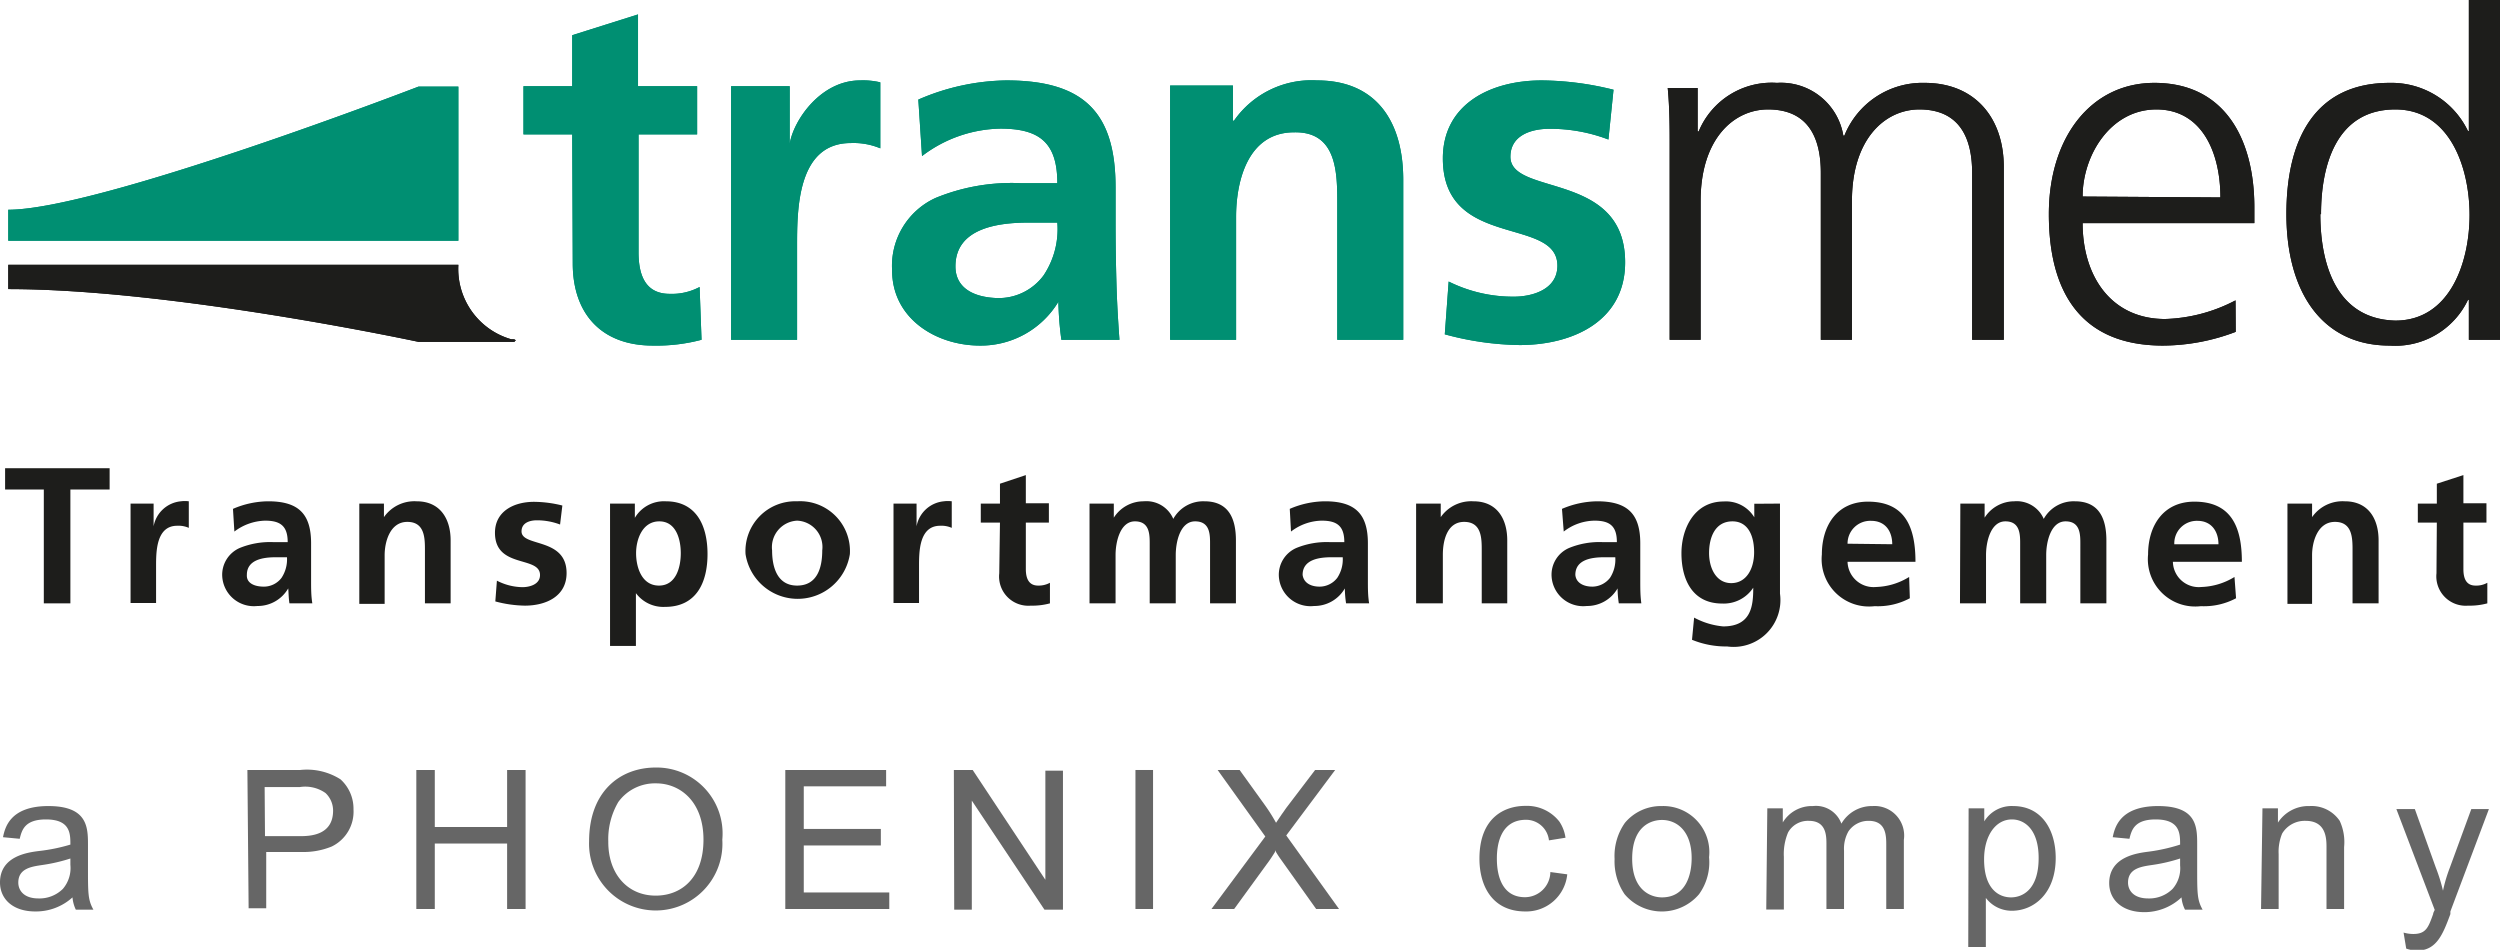 <?xml version="1.0" encoding="UTF-8"?>
<svg xmlns="http://www.w3.org/2000/svg" viewBox="0 0 142.08 53.98">
  <defs>
    <style>
      .cls-1 {
        fill: #666;
      }

      .cls-2, .cls-4 {
        fill: #1d1d1b;
      }

      .cls-3 {
        fill: #008f72;
      }

      .cls-3, .cls-4 {
        fill-rule: evenodd;
      }
    </style>
  </defs>
  <g id="Ebene_2" data-name="Ebene 2">
    <g id="Ebene_1-2" data-name="Ebene 1">
      <path class="cls-1" d="M.17,47.58c.11-.51.37-1.77,2.58-1.77S5,47,5,48v1.31c0,1.47,0,1.84.31,2.39h-1a2,2,0,0,1-.19-.7A3.09,3.09,0,0,1,2,51.8c-1.26,0-2-.7-2-1.65,0-1.52,1.62-1.71,2.25-1.79A10,10,0,0,0,4,48c0-.62,0-1.43-1.39-1.43-1.22,0-1.37.62-1.49,1.1ZM4,48.79a9.44,9.44,0,0,1-1.6.37c-.6.09-1.36.19-1.36,1,0,.41.28.9,1.15.9a1.89,1.89,0,0,0,1.38-.54A1.82,1.82,0,0,0,4,49.15Z"></path>
      <path class="cls-1" d="M14.06,43.76h3a3.56,3.56,0,0,1,2.29.53A2.25,2.25,0,0,1,20.09,46a2.2,2.2,0,0,1-1.24,2.11,4.23,4.23,0,0,1-1.72.31h-2v3.2h-1Zm1,3.76h2c.57,0,1.87-.05,1.87-1.45a1.37,1.37,0,0,0-.43-1,2,2,0,0,0-1.46-.34h-2Z"></path>
      <path class="cls-1" d="M23.66,43.76h1.05V47h4.11V43.76h1.05v7.9H28.82V47.94H24.71v3.72H23.66Z"></path>
      <path class="cls-1" d="M37.27,43.62a3.75,3.75,0,0,1,3.78,4.1,3.79,3.79,0,1,1-7.57.09C33.48,45,35.22,43.62,37.27,43.62Zm0,7.28c1.45,0,2.71-1,2.71-3.18s-1.34-3.2-2.69-3.2a2.57,2.57,0,0,0-2.15,1.06,4.17,4.17,0,0,0-.57,2.25C34.56,49.66,35.66,50.9,37.26,50.9Z"></path>
      <path class="cls-1" d="M44.63,43.76h5.73v.93H45.68v2.42h4.38v.94H45.68v2.67h4.86v.94H44.63Z"></path>
      <path class="cls-1" d="M54.21,43.76h1.07L59.41,50h0v-6.2h1v7.9H59.36l-4.13-6.2h0v6.2h-1Z"></path>
      <path class="cls-1" d="M64.53,43.76h1v7.9h-1Z"></path>
      <path class="cls-1" d="M71.91,47.54,69.2,43.76h1.25l1.44,2a10,10,0,0,1,.63,1l.33-.49c.1-.13.22-.32.3-.42l1.59-2.09h1.14L73.1,47.48l3,4.18H74.8l-2-2.81a5.18,5.18,0,0,1-.34-.53h0l0,.1c-.08.13-.2.32-.32.49l-2,2.75H68.85Z"></path>
      <path class="cls-1" d="M89.07,49.69a2.34,2.34,0,0,1-2.38,2.11c-1.89,0-2.61-1.46-2.61-3,0-2.38,1.47-3,2.61-3a2.34,2.34,0,0,1,1.93.89,2.18,2.18,0,0,1,.35.92l-.94.15a1.31,1.31,0,0,0-1.3-1.17c-1.51,0-1.66,1.52-1.66,2.19,0,.37,0,2.21,1.6,2.21a1.45,1.45,0,0,0,1.44-1.43Z"></path>
      <path class="cls-1" d="M92.35,46.76a2.67,2.67,0,0,1,2.1-.95,2.62,2.62,0,0,1,2.68,2.91,3.1,3.1,0,0,1-.57,2.1,2.77,2.77,0,0,1-4.23,0,3.31,3.31,0,0,1-.57-2A3.27,3.27,0,0,1,92.35,46.76ZM94.45,51c1.38,0,1.69-1.32,1.69-2.23,0-1.52-.82-2.17-1.69-2.17-.61,0-1.69.35-1.69,2.2S93.87,51,94.45,51Z"></path>
      <path class="cls-1" d="M100.44,45.94h.88v.8h0a1.93,1.93,0,0,1,1.71-.93,1.54,1.54,0,0,1,1.62,1,2,2,0,0,1,1.77-1,1.68,1.68,0,0,1,1.78,1.92v3.93h-1V48.05c0-.55,0-1.4-1-1.4a1.37,1.37,0,0,0-1.15.6,2,2,0,0,0-.25,1.09v3.32h-1V47.94c0-.54-.06-1.29-1-1.29a1.29,1.29,0,0,0-1.18.66,3.15,3.15,0,0,0-.24,1.38v3h-1Z"></path>
      <path class="cls-1" d="M111.88,45.94h.89v.74h0a1.82,1.82,0,0,1,1.64-.87c1.62,0,2.42,1.35,2.42,2.95,0,2-1.23,3-2.49,3a1.84,1.84,0,0,1-1.48-.73h0v2.79h-1ZM114.29,51c.58,0,1.57-.36,1.57-2.24,0-1.61-.79-2.19-1.52-2.19-.93,0-1.58.93-1.58,2.27C112.76,50.56,113.63,51,114.29,51Z"></path>
      <path class="cls-1" d="M120.07,47.58c.11-.51.37-1.77,2.58-1.77S124.87,47,124.87,48v1.31c0,1.47,0,1.84.31,2.39h-1a1.84,1.84,0,0,1-.2-.7,3.08,3.08,0,0,1-2.11.84c-1.26,0-2-.7-2-1.65,0-1.52,1.63-1.71,2.25-1.79A10,10,0,0,0,123.9,48c0-.62,0-1.43-1.39-1.43-1.22,0-1.37.62-1.49,1.1Zm3.83,1.21a9.22,9.22,0,0,1-1.6.37c-.6.09-1.36.19-1.36,1,0,.41.28.9,1.15.9a1.88,1.88,0,0,0,1.38-.54,1.78,1.78,0,0,0,.43-1.34Z"></path>
      <path class="cls-1" d="M128.58,45.94h.88v.81h0a2.07,2.07,0,0,1,1.8-.94,1.93,1.93,0,0,1,1.71.84,2.87,2.87,0,0,1,.25,1.49v3.52h-1V48.18c0-.49,0-1.53-1.19-1.53a1.5,1.5,0,0,0-1.33.72,2.7,2.7,0,0,0-.2,1.17v3.12h-1Z"></path>
      <path class="cls-1" d="M136.6,53a2,2,0,0,0,.55.08c.73,0,.86-.38,1.13-1.13,0-.08.08-.2.09-.24l-2.18-5.73h1.05l1.19,3.32a9.76,9.76,0,0,1,.41,1.32h0a8.57,8.57,0,0,1,.39-1.31l1.22-3.33h1l-2.19,5.82s0,.08,0,.15c-.42,1.13-.78,2.07-1.88,2.07a1.88,1.88,0,0,1-.63-.11Z"></path>
      <path class="cls-2" d="M2.49,27.82H.29V26.61H6.23v1.21H4v6.47H2.49Z"></path>
      <path class="cls-2" d="M7.42,28.62H8.73v1.29h0a1.74,1.74,0,0,1,1.55-1.42,1.71,1.71,0,0,1,.45,0V30a1.44,1.44,0,0,0-.66-.12c-1.2,0-1.2,1.49-1.2,2.31v2.08H7.42Z"></path>
      <path class="cls-2" d="M13.24,28.92a5.13,5.13,0,0,1,2-.43c1.73,0,2.44.72,2.44,2.39v.72c0,.58,0,1,0,1.42s0,.83.07,1.27h-1.3c-.05-.3-.05-.67-.07-.85h0a2,2,0,0,1-1.75,1,1.8,1.8,0,0,1-2-1.68,1.66,1.66,0,0,1,1-1.62,4.57,4.57,0,0,1,1.9-.33h.82c0-.91-.41-1.22-1.28-1.22a3,3,0,0,0-1.75.62ZM15,33.34a1.26,1.26,0,0,0,1-.5,1.91,1.91,0,0,0,.31-1.17h-.64c-.66,0-1.64.11-1.64,1C14,33.13,14.44,33.34,15,33.34Z"></path>
      <path class="cls-2" d="M20.42,28.62h1.4v.77h0a2.11,2.11,0,0,1,1.86-.9c1.34,0,1.93,1,1.93,2.22v3.58H24.15v-3c0-.69,0-1.63-1-1.63s-1.29,1.16-1.29,1.89v2.77H20.42Z"></path>
      <path class="cls-2" d="M31.83,29.81a3.69,3.69,0,0,0-1.32-.24c-.4,0-.87.14-.87.63,0,.9,2.56.33,2.56,2.37,0,1.32-1.17,1.85-2.37,1.85a6.81,6.81,0,0,1-1.68-.24L28.24,33a3.25,3.25,0,0,0,1.45.37c.38,0,1-.14,1-.69,0-1.11-2.56-.35-2.56-2.4,0-1.22,1.07-1.76,2.22-1.76a6.77,6.77,0,0,1,1.61.21Z"></path>
      <path class="cls-2" d="M34.67,28.62h1.41v.81h0a1.92,1.92,0,0,1,1.76-.94c1.74,0,2.37,1.39,2.37,3s-.63,3-2.41,3a1.94,1.94,0,0,1-1.66-.78h0v3H34.67Zm1.48,2.82c0,.8.32,1.84,1.3,1.84s1.24-1.06,1.24-1.84-.26-1.81-1.22-1.81S36.15,30.65,36.15,31.44Z"></path>
      <path class="cls-2" d="M45.3,28.49a2.83,2.83,0,0,1,3,3,3,3,0,0,1-5.93,0A2.83,2.83,0,0,1,45.3,28.49Zm0,4.79c1.14,0,1.43-1,1.43-2a1.5,1.5,0,0,0-1.43-1.69,1.51,1.51,0,0,0-1.42,1.69C43.88,32.25,44.18,33.28,45.3,33.28Z"></path>
      <path class="cls-2" d="M50.78,28.62h1.31v1.29h0a1.74,1.74,0,0,1,1.55-1.42,1.71,1.71,0,0,1,.45,0V30a1.44,1.44,0,0,0-.66-.12c-1.2,0-1.2,1.49-1.2,2.31v2.08H50.78Z"></path>
      <path class="cls-2" d="M56.83,29.7H55.74V28.62h1.09V27.49L58.3,27v1.6h1.31V29.7H58.3v2.64c0,.49.14.94.7.94a1.33,1.33,0,0,0,.67-.16l0,1.17a3.83,3.83,0,0,1-1.09.13,1.66,1.66,0,0,1-1.79-1.84Z"></path>
      <path class="cls-2" d="M61.92,28.62H63.3v.8h0A2,2,0,0,1,65,28.49a1.66,1.66,0,0,1,1.68,1,1.94,1.94,0,0,1,1.77-1c1.39,0,1.79,1,1.79,2.22v3.58H68.77V30.91c0-.53,0-1.28-.85-1.28s-1.1,1.17-1.1,1.91v2.75H65.34V30.91c0-.53,0-1.28-.84-1.28s-1.1,1.17-1.1,1.91v2.75H61.92Z"></path>
      <path class="cls-2" d="M73.3,28.92a5.13,5.13,0,0,1,2-.43c1.72,0,2.44.72,2.44,2.39v.72c0,.58,0,1,0,1.42s0,.83.07,1.27H76.5a6,6,0,0,1-.07-.85h0a2,2,0,0,1-1.75,1,1.8,1.8,0,0,1-2-1.68,1.66,1.66,0,0,1,1-1.62,4.57,4.57,0,0,1,1.9-.33h.82c0-.91-.41-1.22-1.28-1.22a2.94,2.94,0,0,0-1.75.62ZM75,33.34a1.27,1.27,0,0,0,1-.5,1.91,1.91,0,0,0,.31-1.17h-.64c-.66,0-1.64.11-1.64,1C74.09,33.13,74.5,33.34,75,33.34Z"></path>
      <path class="cls-2" d="M80.48,28.62h1.4v.77h0a2.11,2.11,0,0,1,1.86-.9c1.34,0,1.92,1,1.92,2.22v3.58H84.21v-3c0-.69,0-1.63-1-1.63S82,30.79,82,31.52v2.77H80.48Z"></path>
      <path class="cls-2" d="M88.77,28.92a5.21,5.21,0,0,1,2-.43c1.73,0,2.45.72,2.45,2.39v.72c0,.58,0,1,0,1.42s0,.83.06,1.27H92a6,6,0,0,1-.07-.85h0a2,2,0,0,1-1.75,1,1.8,1.8,0,0,1-2-1.68,1.65,1.65,0,0,1,1-1.62,4.54,4.54,0,0,1,1.9-.33h.81c0-.91-.4-1.22-1.27-1.22a2.91,2.91,0,0,0-1.75.62Zm1.73,4.42a1.29,1.29,0,0,0,1-.5,1.9,1.9,0,0,0,.3-1.17h-.63c-.67,0-1.64.11-1.64,1C89.57,33.13,90,33.34,90.5,33.34Z"></path>
      <path class="cls-2" d="M101.16,28.62v5.12a2.66,2.66,0,0,1-3,3,5.1,5.1,0,0,1-2-.38l.12-1.26a4.3,4.3,0,0,0,1.65.5c1.63,0,1.71-1.22,1.71-2.2h0a2,2,0,0,1-1.77.9c-1.67,0-2.31-1.34-2.31-2.86,0-1.37.71-2.94,2.4-2.94a1.88,1.88,0,0,1,1.74.9h0v-.77Zm-1.47,2.77c0-1-.38-1.76-1.23-1.76-1,0-1.33.93-1.33,1.8s.41,1.71,1.26,1.71S99.69,32.34,99.69,31.39Z"></path>
      <path class="cls-2" d="M108.54,34a3.85,3.85,0,0,1-2,.45,2.69,2.69,0,0,1-3-2.94c0-1.64.86-3,2.62-3,2.11,0,2.7,1.44,2.7,3.42H105a1.48,1.48,0,0,0,1.62,1.43,3.78,3.78,0,0,0,1.88-.57Zm-1-3.07c0-.71-.37-1.33-1.2-1.33A1.29,1.29,0,0,0,105,30.9Z"></path>
      <path class="cls-2" d="M111.41,28.62h1.38v.8h0a2,2,0,0,1,1.68-.93,1.67,1.67,0,0,1,1.68,1,1.94,1.94,0,0,1,1.77-1c1.39,0,1.79,1,1.79,2.22v3.58h-1.48V30.91c0-.53,0-1.28-.84-1.28s-1.1,1.17-1.1,1.91v2.75h-1.48V30.91c0-.53,0-1.28-.84-1.28s-1.1,1.17-1.1,1.91v2.75h-1.48Z"></path>
      <path class="cls-2" d="M127.08,34a3.88,3.88,0,0,1-2,.45,2.69,2.69,0,0,1-3-2.94c0-1.64.87-3,2.63-3,2.1,0,2.7,1.44,2.7,3.42h-3.92a1.47,1.47,0,0,0,1.62,1.43,3.81,3.81,0,0,0,1.88-.57Zm-1-3.07c0-.71-.38-1.33-1.2-1.33a1.28,1.28,0,0,0-1.31,1.33Z"></path>
      <path class="cls-2" d="M130,28.62h1.4v.77h0a2.11,2.11,0,0,1,1.86-.9c1.34,0,1.92,1,1.92,2.22v3.58H133.7v-3c0-.69,0-1.63-1-1.63s-1.3,1.16-1.3,1.89v2.77H130Z"></path>
      <path class="cls-2" d="M138.49,29.7h-1.08V28.62h1.08V27.49L140,27v1.6h1.31V29.7H140v2.64c0,.49.13.94.69.94a1.27,1.27,0,0,0,.67-.16l0,1.17a3.83,3.83,0,0,1-1.09.13,1.67,1.67,0,0,1-1.8-1.84Z"></path>
      <path class="cls-3" d="M26.05,4.92H23.79s-18.16,7-23.32,7v1.76H26.05M91.7,5.1a17.3,17.3,0,0,0-4.08-.53C84.68,4.57,82,5.94,82,9c0,5.2,6.51,3.27,6.51,6.1,0,1.4-1.51,1.76-2.46,1.76A8.19,8.19,0,0,1,82.33,16L82.11,19a16.91,16.91,0,0,0,4.25.61c3,0,6-1.34,6-4.7,0-5.2-6.52-3.75-6.52-6,0-1.23,1.2-1.59,2.21-1.59a9.26,9.26,0,0,1,3.36.61ZM66.5,19.31h3.75v-7c0-1.85.58-4.79,3.3-4.79C76,7.47,76,9.85,76,11.61v7.7h3.75V10.22c0-3.25-1.48-5.65-4.9-5.65a5.37,5.37,0,0,0-4.72,2.29h-.06v-2H66.5ZM54.3,15.14c0-2.21,2.49-2.49,4.17-2.49h1.62a4.73,4.73,0,0,1-.78,3,3.17,3.17,0,0,1-2.63,1.29C55.34,16.9,54.3,16.37,54.3,15.14ZM52.4,8.87a7.54,7.54,0,0,1,4.45-1.56c2.21,0,3.24.78,3.24,3.1H58a11.36,11.36,0,0,0-4.83.84,4.24,4.24,0,0,0-2.47,4.11c0,2.74,2.49,4.28,5,4.28a5.15,5.15,0,0,0,4.45-2.49h0a18.13,18.13,0,0,0,.17,2.16h3.3c-.08-1.12-.14-2.13-.17-3.22s-.05-2.15-.05-3.61V10.64c0-4.26-1.82-6.07-6.21-6.07a12.93,12.93,0,0,0-5,1.09ZM41.55,19.31H45.3V14c0-2.07,0-5.87,3.05-5.87a3.94,3.94,0,0,1,1.68.3V4.68a4.22,4.22,0,0,0-1.15-.11c-2.24,0-3.78,2.26-4,3.6h0V4.9H41.55Zm-9-4.34c0,2.85,1.62,4.67,4.55,4.67a10,10,0,0,0,2.77-.33l-.11-3a3.34,3.34,0,0,1-1.7.39c-1.43,0-1.77-1.14-1.77-2.37V7.64h3.33V4.9H36.26V.82L32.52,2V4.9H29.75V7.64h2.77Z"></path>
      <path class="cls-4" d="M29.26,19.38c0,.05,0,.05-.23.05H23.79s-13.94-3-23.32-3V15.05H26.05a4.16,4.16,0,0,0,3,4.23c.17,0,.25,0,.25.1m102.61-7.21c0-2.77.86-5.95,4.22-5.95,3.13,0,4.22,3.35,4.22,6s-1.09,6-4.22,6C132.73,18.13,131.87,14.94,131.87,12.17ZM142.08,0h-1.77V7.45h-.05a4.82,4.82,0,0,0-4.45-2.74c-4.2,0-5.87,3.13-5.87,7.46s1.95,7.47,5.87,7.47a4.57,4.57,0,0,0,4.45-2.6h.05v2.27h1.77ZM118.36,11.17c0-2.35,1.59-4.95,4.19-4.95s3.64,2.46,3.64,5Zm8.69,5.9a9.15,9.15,0,0,1-4,1.06c-3.07,0-4.69-2.43-4.69-5.45h9.76v-.9c0-3.83-1.65-7.07-5.68-7.07-3.61,0-6,3.1-6,7.46s1.76,7.47,6.49,7.47a11.73,11.73,0,0,0,4.13-.78Zm-13.17,2.24V9.49c0-2.77-1.62-4.78-4.5-4.78a4.78,4.78,0,0,0-4.56,3h-.06a3.59,3.59,0,0,0-3.77-3,4.49,4.49,0,0,0-4.45,2.76l-.06,0V5h-1.7c.11,1.15.11,2.27.11,3.36V19.31h1.76V11.42c0-3.55,1.9-5.2,3.83-5.2,2.27,0,3,1.59,3,3.6v9.49h1.77V11.42c0-3.55,1.9-5.2,3.83-5.2,2.26,0,3,1.59,3,3.6v9.49Z"></path>
      <path class="cls-3" d="M26.05,4.92H23.79s-18.16,7-23.32,7v1.76H26.05M91.7,5.1a17.3,17.3,0,0,0-4.08-.53C84.68,4.57,82,5.94,82,9c0,5.2,6.51,3.27,6.51,6.1,0,1.4-1.51,1.76-2.46,1.76A8.19,8.19,0,0,1,82.33,16L82.11,19a16.91,16.91,0,0,0,4.25.61c3,0,6-1.34,6-4.7,0-5.2-6.52-3.75-6.52-6,0-1.23,1.2-1.59,2.21-1.59a9.26,9.26,0,0,1,3.36.61ZM66.5,19.31h3.75v-7c0-1.85.58-4.79,3.3-4.79C76,7.47,76,9.85,76,11.61v7.7h3.75V10.22c0-3.25-1.48-5.65-4.9-5.65a5.37,5.37,0,0,0-4.72,2.29h-.06v-2H66.5ZM54.3,15.14c0-2.21,2.49-2.49,4.17-2.49h1.62a4.73,4.73,0,0,1-.78,3,3.17,3.17,0,0,1-2.63,1.29C55.34,16.9,54.3,16.37,54.3,15.14ZM52.4,8.87a7.54,7.54,0,0,1,4.45-1.56c2.21,0,3.24.78,3.24,3.1H58a11.36,11.36,0,0,0-4.83.84,4.24,4.24,0,0,0-2.47,4.11c0,2.74,2.49,4.28,5,4.28a5.15,5.15,0,0,0,4.45-2.49h0a18.13,18.13,0,0,0,.17,2.16h3.3c-.08-1.12-.14-2.13-.17-3.22s-.05-2.15-.05-3.61V10.64c0-4.26-1.82-6.07-6.21-6.07a12.93,12.93,0,0,0-5,1.09ZM41.55,19.31H45.3V14c0-2.07,0-5.87,3.05-5.87a3.94,3.94,0,0,1,1.68.3V4.68a4.22,4.22,0,0,0-1.15-.11c-2.24,0-3.78,2.26-4,3.6h0V4.9H41.55Zm-9-4.34c0,2.85,1.62,4.67,4.55,4.67a10,10,0,0,0,2.77-.33l-.11-3a3.34,3.34,0,0,1-1.7.39c-1.43,0-1.77-1.14-1.77-2.37V7.64h3.33V4.9H36.26V.82L32.52,2V4.9H29.75V7.64h2.77Z"></path>
      <path class="cls-4" d="M29.26,19.38c0,.05,0,.05-.23.05H23.79s-13.94-3-23.32-3V15.05H26.05a4.16,4.16,0,0,0,3,4.23c.17,0,.25,0,.25.1m102.61-7.21c0-2.77.86-5.95,4.22-5.95,3.13,0,4.22,3.35,4.22,6s-1.09,6-4.22,6C132.73,18.13,131.87,14.94,131.87,12.17ZM142.08,0h-1.77V7.45h-.05a4.82,4.82,0,0,0-4.45-2.74c-4.2,0-5.87,3.13-5.87,7.46s1.95,7.47,5.87,7.47a4.57,4.57,0,0,0,4.45-2.6h.05v2.27h1.77ZM118.36,11.17c0-2.35,1.59-4.95,4.19-4.95s3.64,2.46,3.64,5Zm8.69,5.9a9.15,9.15,0,0,1-4,1.06c-3.07,0-4.69-2.43-4.69-5.45h9.76v-.9c0-3.83-1.65-7.07-5.68-7.07-3.61,0-6,3.1-6,7.46s1.76,7.47,6.49,7.47a11.73,11.73,0,0,0,4.13-.78Zm-13.17,2.24V9.49c0-2.77-1.62-4.78-4.5-4.78a4.78,4.78,0,0,0-4.56,3h-.06a3.59,3.59,0,0,0-3.77-3,4.49,4.49,0,0,0-4.45,2.76l-.06,0V5h-1.7c.11,1.15.11,2.27.11,3.36V19.31h1.76V11.42c0-3.55,1.9-5.2,3.83-5.2,2.27,0,3,1.59,3,3.6v9.49h1.77V11.42c0-3.55,1.9-5.2,3.83-5.2,2.26,0,3,1.59,3,3.6v9.49Z"></path>
    </g>
  </g>
</svg>
